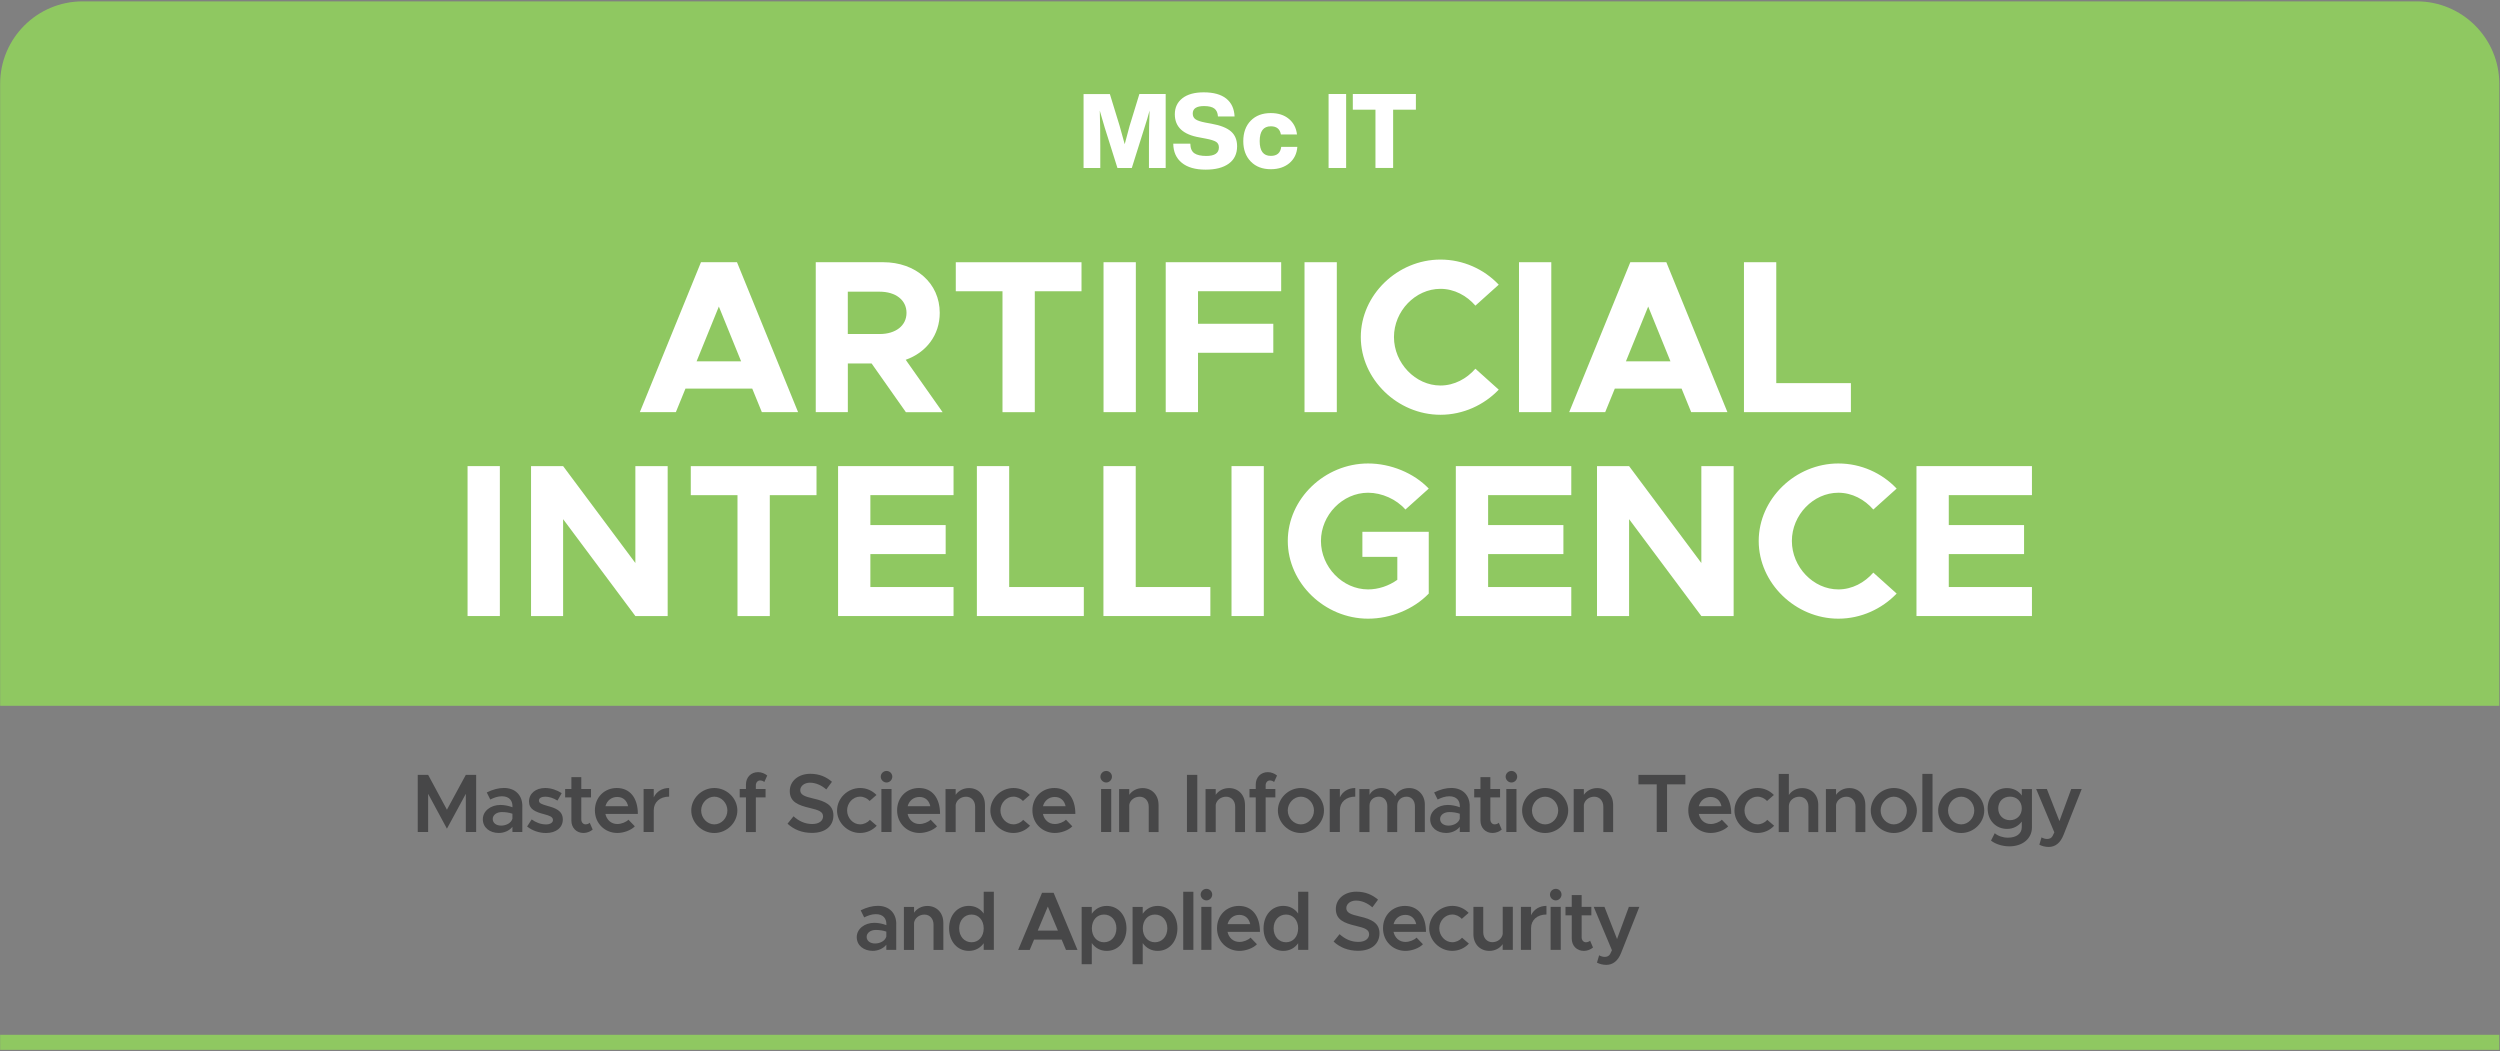 <svg width="692" height="291" viewBox="0 0 692 291" fill="none" xmlns="http://www.w3.org/2000/svg">
<rect x="0" y="0" width="692" height="291" fill="#808080" stroke="none"/>
<g clip-path="url(#clip0_3746_3593)">
<path d="M22.869 0.379H668.979C681.579 0.379 691.809 10.609 691.809 23.209V195.369H0.039V23.209C0.039 10.609 10.269 0.379 22.869 0.379Z" fill="#8FC861"/>
<path d="M691.809 286.43H0.039V290.62H691.809V286.43Z" fill="#8FC861"/>
<path d="M115.629 214.479H118.509L123.709 224.129L128.939 214.479H131.799V230.299H128.939V219.729L123.709 229.379L118.509 219.729V230.299H115.629V214.479Z" fill="#474748"/>
<path d="M144.578 223.139V230.299H141.838V228.869C140.958 229.979 139.468 230.569 138.088 230.569C135.558 230.569 133.648 229.069 133.648 226.769C133.648 224.469 135.838 222.809 138.508 222.809C139.588 222.809 140.768 223.039 141.848 223.449V223.129C141.848 221.749 141.088 220.409 138.928 220.409C137.798 220.409 136.718 220.799 135.708 221.309L134.738 219.349C136.418 218.519 137.988 218.109 139.478 218.109C142.628 218.109 144.588 220.109 144.588 223.129L144.578 223.139ZM141.838 226.569V225.239C140.958 224.939 139.978 224.779 138.918 224.779C137.518 224.779 136.388 225.559 136.388 226.689C136.388 227.819 137.378 228.529 138.718 228.529C140.058 228.529 141.528 227.839 141.848 226.569H141.838Z" fill="#474748"/>
<path d="M145.898 228.779L147.168 226.819C148.318 227.649 149.658 228.199 151.148 228.199C152.278 228.199 153.058 227.719 153.058 226.979C153.058 226.059 152.018 225.759 150.668 225.389C148.088 224.719 146.458 223.989 146.428 221.869C146.428 219.639 148.268 218.119 150.918 218.119C152.548 218.119 154.188 218.699 155.478 219.549L154.308 221.599C153.178 220.889 151.958 220.519 150.928 220.519C149.898 220.519 149.178 220.909 149.178 221.579C149.178 222.339 149.798 222.569 151.618 223.099C153.618 223.649 155.788 224.339 155.788 226.829C155.788 229.109 153.898 230.579 151.118 230.579C149.298 230.579 147.338 229.939 145.918 228.779H145.898Z" fill="#474748"/>
<path d="M164.05 229.629C163.38 230.209 162.42 230.569 161.52 230.569C159.54 230.569 158.16 229.139 158.16 227.139V220.719H156.43V218.389H158.16V215.119H160.9V218.389H163.59V220.719H160.9V226.799C160.9 227.609 161.41 228.179 162.07 228.179C162.55 228.179 162.99 227.999 163.24 227.739L164.05 229.629Z" fill="#474748"/>
<path d="M173.948 226.889L175.718 228.729C174.678 229.829 172.608 230.569 170.888 230.569C167.478 230.569 164.668 227.969 164.668 224.309C164.668 220.649 167.338 218.119 170.728 218.119C174.408 218.119 176.558 220.909 176.558 225.299H167.578C167.928 226.929 169.168 228.089 170.868 228.089C171.978 228.089 173.288 227.579 173.958 226.889H173.948ZM167.598 223.159H173.858C173.538 221.659 172.528 220.599 170.838 220.599C169.268 220.599 168.008 221.589 167.588 223.159H167.598Z" fill="#474748"/>
<path d="M185.218 218.119V220.509C182.658 220.509 180.958 222.029 180.958 224.289V230.299H178.148V218.399H180.958V220.699C181.718 219.109 183.258 218.119 185.218 218.119Z" fill="#474748"/>
<path d="M191.34 224.339C191.34 220.959 194.26 218.119 197.72 218.119C201.18 218.119 204.1 220.949 204.1 224.339C204.1 227.729 201.18 230.579 197.72 230.579C194.26 230.579 191.34 227.719 191.34 224.339ZM201.34 224.339C201.34 222.269 199.68 220.519 197.72 220.519C195.76 220.519 194.08 222.269 194.08 224.339C194.08 226.409 195.74 228.189 197.72 228.189C199.7 228.189 201.34 226.439 201.34 224.339Z" fill="#474748"/>
<path d="M209.218 218.399H211.908V220.729H209.218V230.309H206.478V220.729H204.748V218.399H206.478V217.159C206.478 215.159 207.858 213.729 209.838 213.729C210.738 213.729 211.698 214.099 212.368 214.669L211.558 216.469C211.308 216.219 210.868 216.029 210.388 216.029C209.718 216.029 209.218 216.609 209.218 217.409V218.399Z" fill="#474748"/>
<path d="M217.989 227.997L219.649 225.948C221.099 227.258 222.779 228.088 224.849 228.088C226.809 228.088 227.819 227.117 227.819 225.997C227.819 224.687 226.689 224.248 224.159 223.648C220.889 222.888 218.609 221.948 218.609 218.978C218.609 216.218 220.959 214.188 224.299 214.188C226.809 214.188 228.699 215.038 230.289 216.398L228.719 218.518C227.339 217.318 225.749 216.648 224.179 216.648C222.609 216.648 221.509 217.617 221.509 218.717C221.509 220.007 222.679 220.468 225.189 221.048C228.479 221.788 230.689 222.847 230.689 225.717C230.689 228.587 228.529 230.548 224.749 230.548C222.029 230.548 219.729 229.628 217.979 227.988L217.989 227.997Z" fill="#474748"/>
<path d="M231.699 224.339C231.699 220.959 234.619 218.119 238.099 218.119C239.899 218.119 241.479 218.879 242.609 220.049L240.719 221.709C240.079 220.999 239.089 220.509 238.069 220.509C236.109 220.509 234.479 222.259 234.479 224.329C234.479 226.399 236.109 228.179 238.069 228.179C239.109 228.179 240.119 227.699 240.789 226.939L242.679 228.569C241.529 229.789 239.939 230.569 238.049 230.569C234.619 230.569 231.689 227.709 231.689 224.329L231.699 224.339Z" fill="#474748"/>
<path d="M243.789 214.988C243.789 214.138 244.499 213.398 245.399 213.398C246.299 213.398 246.989 214.138 246.989 214.988C246.989 215.838 246.279 216.598 245.399 216.598C244.519 216.598 243.789 215.838 243.789 214.988ZM243.969 218.398H246.779V230.298H243.969V218.398Z" fill="#474748"/>
<path d="M257.598 226.889L259.368 228.729C258.328 229.829 256.258 230.569 254.538 230.569C251.128 230.569 248.318 227.969 248.318 224.309C248.318 220.649 250.988 218.119 254.378 218.119C258.058 218.119 260.208 220.909 260.208 225.299H251.228C251.578 226.929 252.818 228.089 254.518 228.089C255.628 228.089 256.938 227.579 257.608 226.889H257.598ZM251.248 223.159H257.508C257.188 221.659 256.178 220.599 254.488 220.599C252.918 220.599 251.658 221.589 251.238 223.159H251.248Z" fill="#474748"/>
<path d="M272.639 222.729V230.309H269.919V223.289C269.919 221.679 268.879 220.529 267.409 220.529C265.939 220.529 264.719 221.519 264.529 222.789V230.319H261.719V218.419H264.529V220.009C265.269 218.899 266.649 218.139 268.209 218.139C270.809 218.139 272.629 220.049 272.629 222.749L272.639 222.729Z" fill="#474748"/>
<path d="M274.139 224.339C274.139 220.959 277.059 218.119 280.539 218.119C282.339 218.119 283.919 218.879 285.049 220.049L283.159 221.709C282.519 220.999 281.529 220.509 280.509 220.509C278.549 220.509 276.919 222.259 276.919 224.329C276.919 226.399 278.549 228.179 280.509 228.179C281.549 228.179 282.559 227.699 283.229 226.939L285.119 228.569C283.969 229.789 282.379 230.569 280.489 230.569C277.059 230.569 274.129 227.709 274.129 224.329L274.139 224.339Z" fill="#474748"/>
<path d="M295.05 226.889L296.82 228.729C295.78 229.829 293.71 230.569 291.99 230.569C288.58 230.569 285.77 227.969 285.77 224.309C285.77 220.649 288.44 218.119 291.83 218.119C295.51 218.119 297.66 220.909 297.66 225.299H288.68C289.03 226.929 290.27 228.089 291.97 228.089C293.08 228.089 294.39 227.579 295.06 226.889H295.05ZM288.7 223.159H294.96C294.64 221.659 293.63 220.599 291.94 220.599C290.37 220.599 289.11 221.589 288.69 223.159H288.7Z" fill="#474748"/>
<path d="M304.59 214.988C304.59 214.138 305.3 213.398 306.2 213.398C307.1 213.398 307.79 214.138 307.79 214.988C307.79 215.838 307.08 216.598 306.2 216.598C305.32 216.598 304.59 215.838 304.59 214.988ZM304.78 218.398H307.59V230.298H304.78V218.398Z" fill="#474748"/>
<path d="M320.69 222.729V230.309H317.97V223.289C317.97 221.679 316.93 220.529 315.46 220.529C313.99 220.529 312.77 221.519 312.58 222.789V230.319H309.77V218.419H312.58V220.009C313.32 218.899 314.7 218.139 316.26 218.139C318.86 218.139 320.68 220.049 320.68 222.749L320.69 222.729Z" fill="#474748"/>
<path d="M328.549 214.479H331.409V230.299H328.549V214.479Z" fill="#474748"/>
<path d="M344.619 222.729V230.309H341.899V223.289C341.899 221.679 340.859 220.529 339.389 220.529C337.919 220.529 336.699 221.519 336.509 222.789V230.319H333.699V218.419H336.509V220.009C337.249 218.899 338.629 218.139 340.189 218.139C342.789 218.139 344.609 220.049 344.609 222.749L344.619 222.729Z" fill="#474748"/>
<path d="M350.329 218.399H353.019V220.729H350.329V230.309H347.589V220.729H345.859V218.399H347.589V217.159C347.589 215.159 348.969 213.729 350.949 213.729C351.849 213.729 352.809 214.099 353.479 214.669L352.669 216.469C352.419 216.219 351.979 216.029 351.499 216.029C350.829 216.029 350.329 216.609 350.329 217.409V218.399Z" fill="#474748"/>
<path d="M353.719 224.339C353.719 220.959 356.639 218.119 360.099 218.119C363.559 218.119 366.479 220.949 366.479 224.339C366.479 227.729 363.559 230.579 360.099 230.579C356.639 230.579 353.719 227.719 353.719 224.339ZM363.709 224.339C363.709 222.269 362.049 220.519 360.089 220.519C358.129 220.519 356.449 222.269 356.449 224.339C356.449 226.409 358.109 228.189 360.089 228.189C362.069 228.189 363.709 226.439 363.709 224.339Z" fill="#474748"/>
<path d="M375.138 218.119V220.509C372.578 220.509 370.878 222.029 370.878 224.289V230.299H368.068V218.399H370.878V220.699C371.638 219.109 373.178 218.119 375.138 218.119Z" fill="#474748"/>
<path d="M394.39 222.729V230.309H391.65V223.189C391.65 221.619 390.71 220.519 389.35 220.519C387.81 220.519 386.75 221.559 386.75 223.009V230.309H384.01V223.189C384.01 221.619 383.07 220.519 381.68 220.519C380.16 220.519 379.08 221.559 379.08 223.009V230.309H376.27V218.409H379.08V220.019C379.68 218.869 380.9 218.129 382.4 218.129C384.08 218.129 385.46 218.979 386.2 220.389C386.78 219.009 388.27 218.129 390.05 218.129C392.54 218.129 394.4 220.039 394.4 222.739L394.39 222.729Z" fill="#474748"/>
<path d="M406.809 223.139V230.299H404.069V228.869C403.189 229.979 401.699 230.569 400.319 230.569C397.789 230.569 395.879 229.069 395.879 226.769C395.879 224.469 398.069 222.809 400.739 222.809C401.819 222.809 402.999 223.039 404.079 223.449V223.129C404.079 221.749 403.319 220.409 401.159 220.409C400.029 220.409 398.949 220.799 397.939 221.309L396.969 219.349C398.649 218.519 400.219 218.109 401.709 218.109C404.859 218.109 406.819 220.109 406.819 223.129L406.809 223.139ZM404.069 226.569V225.239C403.189 224.939 402.209 224.779 401.149 224.779C399.749 224.779 398.619 225.559 398.619 226.689C398.619 227.819 399.609 228.529 400.949 228.529C402.289 228.529 403.759 227.839 404.079 226.569H404.069Z" fill="#474748"/>
<path d="M415.679 229.629C415.009 230.209 414.049 230.569 413.149 230.569C411.169 230.569 409.789 229.139 409.789 227.139V220.719H408.059V218.389H409.789V215.119H412.529V218.389H415.219V220.719H412.529V226.799C412.529 227.609 413.039 228.179 413.699 228.179C414.179 228.179 414.619 227.999 414.869 227.739L415.679 229.629Z" fill="#474748"/>
<path d="M416.76 214.988C416.76 214.138 417.47 213.398 418.37 213.398C419.27 213.398 419.96 214.138 419.96 214.988C419.96 215.838 419.25 216.598 418.37 216.598C417.49 216.598 416.76 215.838 416.76 214.988ZM416.95 218.398H419.76V230.298H416.95V218.398Z" fill="#474748"/>
<path d="M421.318 224.339C421.318 220.959 424.238 218.119 427.698 218.119C431.158 218.119 434.078 220.949 434.078 224.339C434.078 227.729 431.158 230.579 427.698 230.579C424.238 230.579 421.318 227.719 421.318 224.339ZM431.308 224.339C431.308 222.269 429.648 220.519 427.688 220.519C425.728 220.519 424.048 222.269 424.048 224.339C424.048 226.409 425.708 228.189 427.688 228.189C429.668 228.189 431.308 226.439 431.308 224.339Z" fill="#474748"/>
<path d="M446.52 222.729V230.309H443.8V223.289C443.8 221.679 442.76 220.529 441.29 220.529C439.82 220.529 438.6 221.519 438.41 222.789V230.319H435.6V218.419H438.41V220.009C439.15 218.899 440.53 218.139 442.09 218.139C444.69 218.139 446.51 220.049 446.51 222.749L446.52 222.729Z" fill="#474748"/>
<path d="M458.59 217.108H453.52V214.488H466.51V217.108H461.44V230.298H458.58V217.108H458.59Z" fill="#474748"/>
<path d="M476.598 226.889L478.368 228.729C477.328 229.829 475.258 230.569 473.538 230.569C470.128 230.569 467.318 227.969 467.318 224.309C467.318 220.649 469.988 218.119 473.378 218.119C477.058 218.119 479.208 220.909 479.208 225.299H470.228C470.578 226.929 471.818 228.089 473.518 228.089C474.628 228.089 475.938 227.579 476.608 226.889H476.598ZM470.238 223.159H476.498C476.178 221.659 475.168 220.599 473.478 220.599C471.908 220.599 470.648 221.589 470.228 223.159H470.238Z" fill="#474748"/>
<path d="M480.1 224.339C480.1 220.959 483.02 218.119 486.5 218.119C488.3 218.119 489.88 218.879 491.01 220.049L489.12 221.709C488.48 220.999 487.49 220.509 486.47 220.509C484.51 220.509 482.88 222.259 482.88 224.329C482.88 226.399 484.51 228.179 486.47 228.179C487.51 228.179 488.52 227.699 489.19 226.939L491.08 228.569C489.93 229.789 488.34 230.569 486.45 230.569C483.02 230.569 480.09 227.709 480.09 224.329L480.1 224.339Z" fill="#474748"/>
<path d="M503.29 222.729V230.309H500.57V223.289C500.57 221.679 499.53 220.529 498.06 220.529C496.47 220.529 495.16 221.679 495.16 223.109V230.319H492.35V214.229H495.16V220.059C495.87 218.909 497.28 218.149 498.87 218.149C501.47 218.149 503.29 220.059 503.29 222.759V222.729Z" fill="#474748"/>
<path d="M516.328 222.729V230.309H513.608V223.289C513.608 221.679 512.568 220.529 511.098 220.529C509.628 220.529 508.408 221.519 508.218 222.789V230.319H505.408V218.419H508.218V220.009C508.958 218.899 510.338 218.139 511.898 218.139C514.498 218.139 516.318 220.049 516.318 222.749L516.328 222.729Z" fill="#474748"/>
<path d="M517.828 224.339C517.828 220.959 520.748 218.119 524.208 218.119C527.668 218.119 530.588 220.949 530.588 224.339C530.588 227.729 527.668 230.579 524.208 230.579C520.748 230.579 517.828 227.719 517.828 224.339ZM527.818 224.339C527.818 222.269 526.158 220.519 524.198 220.519C522.238 220.519 520.558 222.269 520.558 224.339C520.558 226.409 522.218 228.189 524.198 228.189C526.178 228.189 527.818 226.439 527.818 224.339Z" fill="#474748"/>
<path d="M532.109 214.209H534.919V230.299H532.109V214.209Z" fill="#474748"/>
<path d="M536.479 224.339C536.479 220.959 539.399 218.119 542.859 218.119C546.319 218.119 549.239 220.949 549.239 224.339C549.239 227.729 546.319 230.579 542.859 230.579C539.399 230.579 536.479 227.719 536.479 224.339ZM546.479 224.339C546.479 222.269 544.819 220.519 542.859 220.519C540.899 220.519 539.219 222.269 539.219 224.339C539.219 226.409 540.879 228.189 542.859 228.189C544.839 228.189 546.479 226.439 546.479 224.339Z" fill="#474748"/>
<path d="M562.44 218.399V229.039C562.44 232.099 559.86 234.269 556.22 234.269C554.17 234.269 552.28 233.599 551.11 232.679L552.15 230.629C552.98 231.389 554.41 231.869 555.81 231.869C558.16 231.869 559.63 230.739 559.63 228.949V227.409C558.69 228.679 557.26 229.439 555.55 229.439C552.47 229.439 550.18 227.089 550.18 223.779C550.18 220.469 552.46 218.139 555.55 218.139C557.23 218.139 558.77 218.919 559.63 220.189V218.419H562.44V218.399ZM559.63 223.759C559.63 221.869 558.27 220.509 556.36 220.509C554.45 220.509 553.11 221.869 553.11 223.759C553.11 225.649 554.47 227.029 556.36 227.029C558.25 227.029 559.63 225.669 559.63 223.759Z" fill="#474748"/>
<path d="M564.49 233.819L565.09 231.789C565.6 232.069 566.17 232.229 566.61 232.229C567.28 232.229 567.78 232.019 568.13 231.449L568.64 230.389L563.6 218.389H566.57L570.05 227.279L573.32 218.389H576.22L571.18 231.119C570.28 233.379 568.9 234.409 567.1 234.439C566.2 234.439 565.21 234.209 564.5 233.819H564.49Z" fill="#474748"/>
<path d="M248.078 255.768V262.928H245.338V261.498C244.458 262.608 242.968 263.198 241.588 263.198C239.058 263.198 237.148 261.698 237.148 259.398C237.148 257.098 239.338 255.438 242.008 255.438C243.088 255.438 244.268 255.668 245.348 256.078V255.758C245.348 254.378 244.588 253.038 242.428 253.038C241.298 253.038 240.218 253.428 239.208 253.938L238.238 251.978C239.918 251.148 241.488 250.738 242.978 250.738C246.128 250.738 248.088 252.738 248.088 255.758L248.078 255.768ZM245.338 259.198V257.868C244.458 257.568 243.478 257.408 242.418 257.408C241.018 257.408 239.888 258.188 239.888 259.318C239.888 260.448 240.878 261.158 242.218 261.158C243.558 261.158 245.028 260.468 245.348 259.198H245.338Z" fill="#474748"/>
<path d="M261.119 255.358V262.938H258.399V255.918C258.399 254.308 257.359 253.158 255.889 253.158C254.419 253.158 253.199 254.148 253.009 255.418V262.948H250.199V251.048H253.009V252.638C253.749 251.528 255.129 250.768 256.689 250.768C259.289 250.768 261.109 252.678 261.109 255.378L261.119 255.358Z" fill="#474748"/>
<path d="M275.099 246.838V262.928H272.289V261.088C271.349 262.418 269.919 263.208 268.169 263.208C265.019 263.208 262.709 260.628 262.709 256.968C262.709 253.308 265.009 250.748 268.169 250.748C269.919 250.748 271.349 251.528 272.289 252.868V246.838H275.099ZM272.289 256.968C272.289 254.738 270.909 253.148 268.929 253.148C266.949 253.148 265.499 254.738 265.499 256.968C265.499 259.198 266.929 260.818 268.929 260.818C270.929 260.818 272.289 259.208 272.289 256.968Z" fill="#474748"/>
<path d="M293.868 260.079H286.228L285.028 262.939H281.828L288.438 247.119H291.638L298.248 262.939H295.068L293.868 260.079ZM292.828 257.589L290.038 250.939L287.248 257.589H292.818H292.828Z" fill="#474748"/>
<path d="M311.808 256.968C311.808 260.628 309.508 263.208 306.348 263.208C304.578 263.208 303.148 262.398 302.208 261.048V266.898H299.398V251.038H302.208V252.928C303.148 251.568 304.578 250.758 306.348 250.758C309.498 250.758 311.808 253.338 311.808 256.978V256.968ZM309.018 256.968C309.018 254.738 307.588 253.148 305.588 253.148C303.588 253.148 302.228 254.738 302.228 256.968C302.228 259.198 303.608 260.818 305.588 260.818C307.568 260.818 309.018 259.208 309.018 256.968Z" fill="#474748"/>
<path d="M325.908 256.968C325.908 260.628 323.608 263.208 320.448 263.208C318.678 263.208 317.248 262.398 316.308 261.048V266.898H313.498V251.038H316.308V252.928C317.248 251.568 318.678 250.758 320.448 250.758C323.598 250.758 325.908 253.338 325.908 256.978V256.968ZM323.118 256.968C323.118 254.738 321.688 253.148 319.688 253.148C317.688 253.148 316.328 254.738 316.328 256.968C316.328 259.198 317.708 260.818 319.688 260.818C321.668 260.818 323.118 259.208 323.118 256.968Z" fill="#474748"/>
<path d="M327.52 246.838H330.33V262.928H327.52V246.838Z" fill="#474748"/>
<path d="M332.34 247.619C332.34 246.769 333.05 246.029 333.95 246.029C334.85 246.029 335.54 246.769 335.54 247.619C335.54 248.469 334.83 249.229 333.95 249.229C333.07 249.229 332.34 248.469 332.34 247.619ZM332.52 251.029H335.33V262.929H332.52V251.029Z" fill="#474748"/>
<path d="M346.149 259.528L347.919 261.368C346.879 262.468 344.809 263.208 343.089 263.208C339.679 263.208 336.869 260.608 336.869 256.948C336.869 253.288 339.539 250.758 342.929 250.758C346.609 250.758 348.759 253.548 348.759 257.938H339.779C340.129 259.568 341.369 260.728 343.069 260.728C344.179 260.728 345.489 260.218 346.159 259.528H346.149ZM339.799 255.798H346.059C345.739 254.298 344.729 253.238 343.039 253.238C341.469 253.238 340.209 254.228 339.789 255.798H339.799Z" fill="#474748"/>
<path d="M362.138 246.838V262.928H359.328V261.088C358.388 262.418 356.958 263.208 355.208 263.208C352.058 263.208 349.748 260.628 349.748 256.968C349.748 253.308 352.048 250.748 355.208 250.748C356.958 250.748 358.388 251.528 359.328 252.868V246.838H362.138ZM359.328 256.968C359.328 254.738 357.948 253.148 355.968 253.148C353.988 253.148 352.538 254.738 352.538 256.968C352.538 259.198 353.968 260.818 355.968 260.818C357.968 260.818 359.328 259.208 359.328 256.968Z" fill="#474748"/>
<path d="M369.139 260.628L370.799 258.578C372.249 259.888 373.929 260.718 375.999 260.718C377.959 260.718 378.969 259.748 378.969 258.628C378.969 257.318 377.839 256.878 375.309 256.278C372.039 255.518 369.759 254.578 369.759 251.608C369.759 248.848 372.109 246.818 375.449 246.818C377.959 246.818 379.849 247.668 381.439 249.028L379.869 251.148C378.489 249.948 376.899 249.278 375.329 249.278C373.759 249.278 372.659 250.248 372.659 251.348C372.659 252.638 373.829 253.098 376.339 253.678C379.629 254.418 381.839 255.478 381.839 258.348C381.839 261.218 379.679 263.178 375.899 263.178C373.179 263.178 370.879 262.258 369.129 260.618L369.139 260.628Z" fill="#474748"/>
<path d="M392.098 259.528L393.868 261.368C392.828 262.468 390.758 263.208 389.038 263.208C385.628 263.208 382.818 260.608 382.818 256.948C382.818 253.288 385.488 250.758 388.878 250.758C392.558 250.758 394.708 253.548 394.708 257.938H385.728C386.078 259.568 387.318 260.728 389.018 260.728C390.128 260.728 391.438 260.218 392.108 259.528H392.098ZM385.748 255.798H392.008C391.688 254.298 390.678 253.238 388.988 253.238C387.418 253.238 386.158 254.228 385.738 255.798H385.748Z" fill="#474748"/>
<path d="M395.61 256.968C395.61 253.588 398.53 250.748 402.01 250.748C403.81 250.748 405.39 251.508 406.52 252.678L404.63 254.338C403.99 253.628 403 253.138 401.98 253.138C400.02 253.138 398.39 254.888 398.39 256.958C398.39 259.028 400.02 260.808 401.98 260.808C403.02 260.808 404.03 260.328 404.7 259.568L406.59 261.198C405.44 262.418 403.85 263.198 401.96 263.198C398.53 263.198 395.6 260.338 395.6 256.958L395.61 256.968Z" fill="#474748"/>
<path d="M418.75 251.028V262.928H415.94V261.338C415.2 262.448 413.82 263.208 412.26 263.208C409.66 263.208 407.84 261.298 407.84 258.598V251.018H410.56V258.038C410.56 259.648 411.6 260.798 413.07 260.798C414.54 260.798 415.76 259.808 415.95 258.538V251.008H418.76L418.75 251.028Z" fill="#474748"/>
<path d="M428.058 250.748V253.138C425.498 253.138 423.798 254.658 423.798 256.918V262.928H420.988V251.028H423.798V253.328C424.558 251.738 426.098 250.748 428.058 250.748Z" fill="#474748"/>
<path d="M429.029 247.619C429.029 246.769 429.739 246.029 430.639 246.029C431.539 246.029 432.229 246.769 432.229 247.619C432.229 248.469 431.519 249.229 430.639 249.229C429.759 249.229 429.029 248.469 429.029 247.619ZM429.209 251.029H432.019V262.929H429.209V251.029Z" fill="#474748"/>
<path d="M440.948 262.268C440.278 262.848 439.318 263.208 438.418 263.208C436.438 263.208 435.058 261.778 435.058 259.778V253.358H433.328V251.028H435.058V247.758H437.798V251.028H440.488V253.358H437.798V259.438C437.798 260.248 438.308 260.818 438.968 260.818C439.448 260.818 439.888 260.638 440.138 260.378L440.948 262.268Z" fill="#474748"/>
<path d="M442.038 266.459L442.638 264.429C443.148 264.709 443.718 264.869 444.158 264.869C444.828 264.869 445.328 264.659 445.678 264.089L446.188 263.029L441.148 251.029H444.118L447.598 259.919L450.868 251.029H453.768L448.728 263.759C447.828 266.019 446.448 267.049 444.648 267.079C443.748 267.079 442.758 266.849 442.048 266.459H442.038Z" fill="#474748"/>
<path d="M208.219 107.56H189.739L187.079 114.08H177.109L194.029 72.58H203.999L220.909 114.08H210.879L208.219 107.56ZM205.139 100.01L198.979 84.85L192.819 100.01H205.139Z" fill="white"/>
<path d="M250.741 114.08L241.261 100.61H234.681V114.08H225.801V72.58H244.471C253.471 72.58 260.121 78.38 260.121 86.6C260.121 92.76 256.371 97.59 250.701 99.59L260.911 114.09H250.761L250.741 114.08ZM234.671 92.46H243.491C247.901 92.46 250.921 90.16 250.921 86.6C250.921 83.04 247.901 80.74 243.491 80.74H234.671V92.46Z" fill="white"/>
<path d="M277.491 80.62H264.561V72.59H299.361V80.62H286.431V114.09H277.491V80.62Z" fill="white"/>
<path d="M305.459 72.58H314.399V114.08H305.459V72.58Z" fill="white"/>
<path d="M331.61 80.62V89.62H352.45V97.65H331.61V114.08H322.67V72.58H354.63V80.61H331.61V80.62Z" fill="white"/>
<path d="M361.09 72.58H370.03V114.08H361.09V72.58Z" fill="white"/>
<path d="M376.67 93.3C376.67 81.64 386.82 71.85 398.72 71.85C405 71.85 410.8 74.51 414.85 78.8L408.39 84.6C405.97 81.82 402.53 79.95 398.72 79.95C391.77 79.95 385.85 86.11 385.85 93.3C385.85 100.49 391.77 106.71 398.72 106.71C402.53 106.71 405.97 104.84 408.39 102.06L414.85 107.86C410.8 112.09 405 114.81 398.72 114.81C386.82 114.81 376.67 104.96 376.67 93.3Z" fill="white"/>
<path d="M420.459 72.58H429.399V114.08H420.459V72.58Z" fill="white"/>
<path d="M465.46 107.56H446.98L444.32 114.08H434.35L451.27 72.58H461.24L478.15 114.08H468.12L465.46 107.56ZM462.38 100.01L456.22 84.85L450.06 100.01H462.38Z" fill="white"/>
<path d="M512.33 106.05V114.08H482.73V72.58H491.67V106.05H512.33Z" fill="white"/>
<path d="M129.42 129.02H138.36V170.52H129.42V129.02Z" fill="white"/>
<path d="M146.99 129.02H155.87L175.87 155.84V129.02H184.81V170.52H175.87L155.87 143.7V170.52H146.99V129.02Z" fill="white"/>
<path d="M204.139 137.059H191.209V129.029H226.009V137.059H213.079V170.529H204.139V137.059Z" fill="white"/>
<path d="M240.92 137.06V145.34H261.76V153.37H240.92V162.49H263.94V170.52H231.98V129.02H263.94V137.05H240.92V137.06Z" fill="white"/>
<path d="M300 162.49V170.52H270.4V129.02H279.34V162.49H300Z" fill="white"/>
<path d="M335.03 162.49V170.52H305.43V129.02H314.37V162.49H335.03Z" fill="white"/>
<path d="M340.881 129.02H349.821V170.52H340.881V129.02Z" fill="white"/>
<path d="M377.119 147.199H395.479V164.299C391.309 168.649 384.909 171.249 378.689 171.249C366.669 171.249 356.459 161.399 356.459 149.739C356.459 138.079 366.669 128.289 378.689 128.289C384.909 128.289 391.319 130.889 395.479 135.239L389.019 141.039C386.539 138.199 382.499 136.389 378.689 136.389C371.619 136.389 365.639 142.549 365.639 149.739C365.639 156.929 371.619 163.149 378.689 163.149C381.529 163.149 384.429 162.179 386.779 160.489V154.149H377.109V147.199H377.119Z" fill="white"/>
<path d="M411.911 137.06V145.34H432.751V153.37H411.911V162.49H434.931V170.52H402.971V129.02H434.931V137.05H411.911V137.06Z" fill="white"/>
<path d="M442.051 129.02H450.931L470.931 155.84V129.02H479.871V170.52H470.931L450.931 143.7V170.52H442.051V129.02Z" fill="white"/>
<path d="M486.811 149.739C486.811 138.079 496.961 128.289 508.861 128.289C515.141 128.289 520.941 130.949 524.991 135.239L518.531 141.039C516.111 138.259 512.671 136.389 508.861 136.389C501.911 136.389 495.991 142.549 495.991 149.739C495.991 156.929 501.911 163.149 508.861 163.149C512.671 163.149 516.111 161.279 518.531 158.499L524.991 164.299C520.941 168.529 515.141 171.249 508.861 171.249C496.961 171.249 486.811 161.399 486.811 149.739Z" fill="white"/>
<path d="M539.42 137.06V145.34H560.26V153.37H539.42V162.49H562.44V170.52H530.48V129.02H562.44V137.05H539.42V137.06Z" fill="white"/>
<path d="M312.71 34.73L315.38 26.02H322.66V46.499H318.03V40.489C318.03 36.669 318.09 33.38 318.2 30.599C317.84 32 317.38 33.55 316.82 35.26L313.28 46.51H309.31L305.77 35.26C305.35 33.9 304.9 32.349 304.42 30.63C304.52 33.849 304.56 37.139 304.56 40.499V46.51H299.93V26.029H307.21L309.91 34.83C310.27 36.08 310.74 37.77 311.32 39.919C311.78 38.099 312.24 36.37 312.7 34.739L312.71 34.73Z" fill="white"/>
<path d="M333.73 46.959C330.87 46.959 328.67 46.329 327.12 45.059C325.57 43.799 324.78 42.029 324.76 39.769H329.48C329.5 41.039 329.87 41.919 330.59 42.419C331.31 42.919 332.42 43.169 333.91 43.169C336.23 43.169 337.39 42.379 337.39 40.809C337.39 40.119 337.14 39.609 336.63 39.269C336.12 38.939 335.15 38.629 333.71 38.359L332.04 38.039C327.48 37.269 325.19 35.139 325.19 31.629C325.19 29.769 325.89 28.289 327.28 27.199C328.67 26.109 330.64 25.559 333.19 25.559C335.91 25.559 337.99 26.139 339.43 27.289C340.87 28.439 341.63 30.089 341.73 32.239H337.13C337.07 31.239 336.74 30.509 336.14 30.049C335.54 29.589 334.58 29.359 333.28 29.359C331.19 29.359 330.15 30.049 330.15 31.429C330.15 32.119 330.4 32.649 330.91 33.009C331.42 33.369 332.32 33.679 333.63 33.929L335.36 34.249C337.83 34.689 339.63 35.409 340.75 36.389C341.87 37.379 342.43 38.739 342.43 40.489C342.43 42.579 341.66 44.179 340.13 45.289C338.6 46.399 336.47 46.959 333.74 46.959H333.73Z" fill="white"/>
<path d="M351.761 46.839C349.441 46.839 347.591 46.129 346.211 44.709C344.831 43.289 344.141 41.409 344.141 39.069C344.141 36.729 344.831 34.799 346.211 33.399C347.591 31.999 349.441 31.299 351.761 31.299C353.791 31.299 355.461 31.829 356.751 32.899C358.041 33.959 358.801 35.409 359.011 37.229H354.551C354.301 35.719 353.371 34.959 351.761 34.959C349.711 34.959 348.681 36.329 348.681 39.069C348.681 41.809 349.711 43.149 351.761 43.149C353.491 43.149 354.441 42.319 354.641 40.649H359.101C358.971 42.529 358.231 44.029 356.891 45.169C355.551 46.279 353.841 46.839 351.771 46.839H351.761Z" fill="white"/>
<path d="M372.61 46.499H367.75V26.02H372.61V46.499Z" fill="white"/>
<path d="M374.459 26.02H391.919V30.36H385.619V46.489H380.729V30.36H374.459V26.02Z" fill="white"/>
</g>
<defs>
<clipPath id="clip0_3746_3593">
<rect width="691.77" height="290.23" fill="white" transform="translate(0.039 0.379)"/>
</clipPath>
</defs>
</svg>
